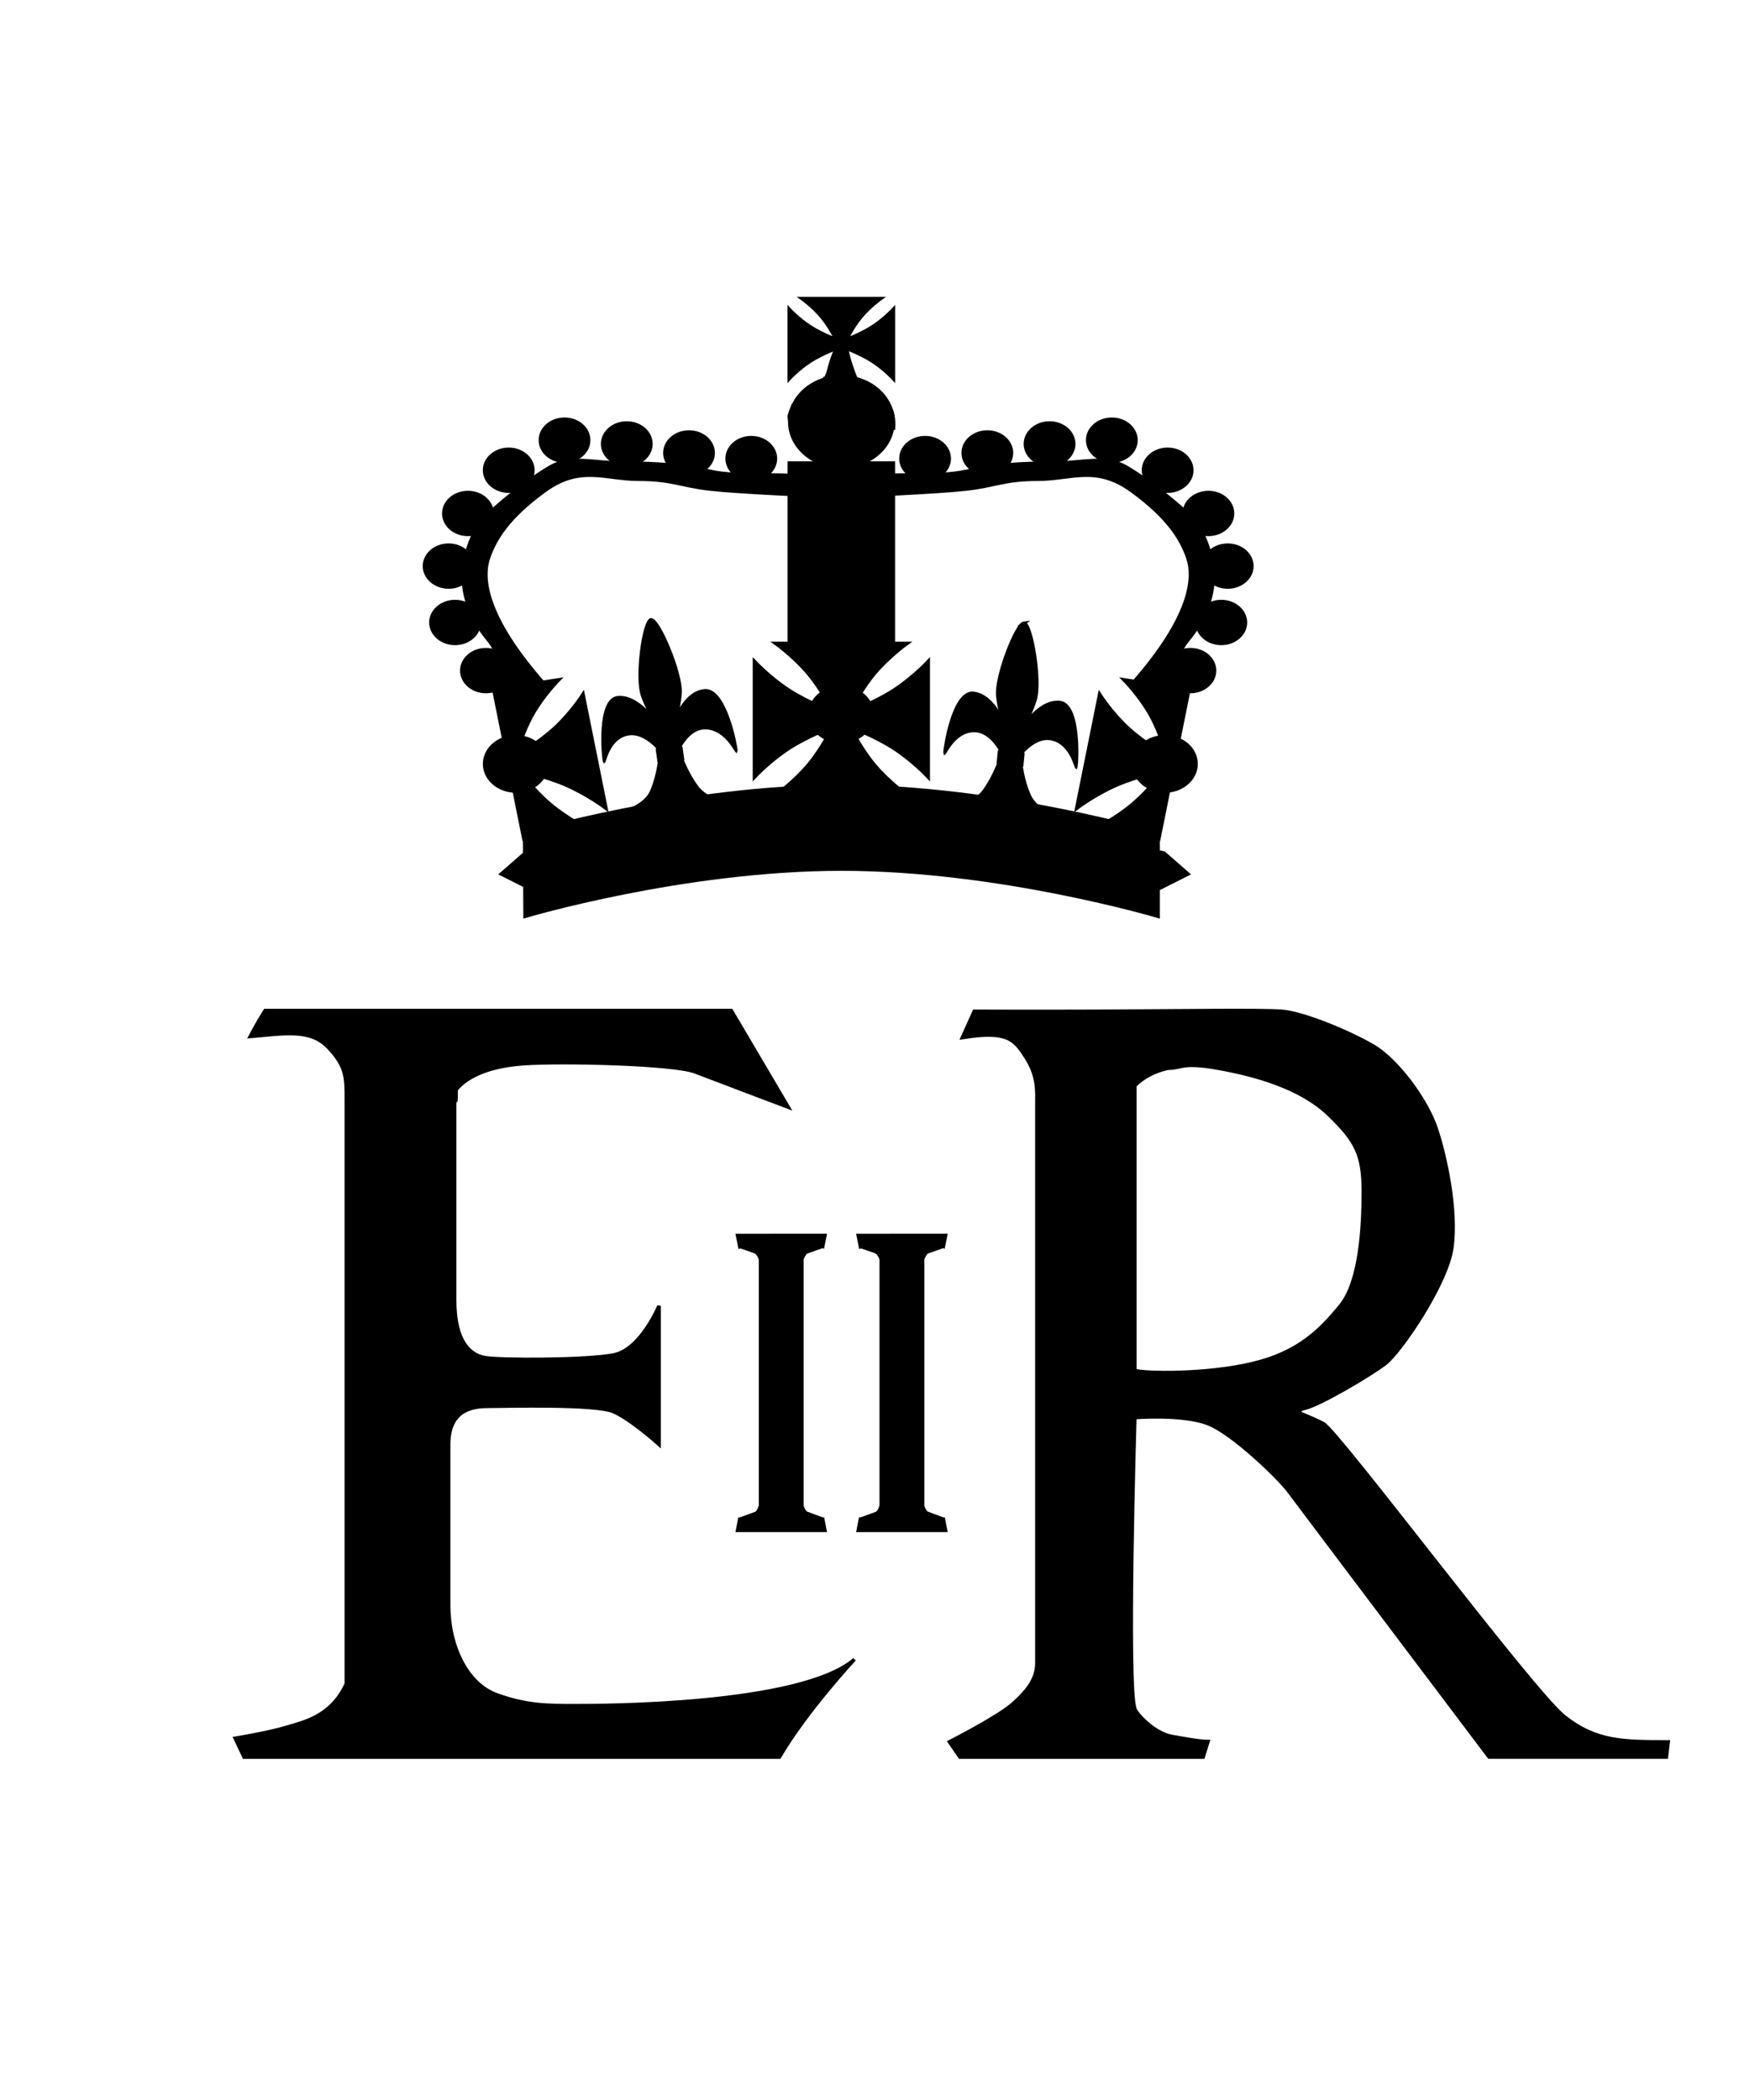 <?xml version="1.0" encoding="UTF-8"?>
<!-- Created with Inkscape (http://www.inkscape.org/) -->
<svg width="230" height="276" version="1.1" viewBox="-.2 0 60.854 72.833" xmlns="http://www.w3.org/2000/svg" xmlns:cc="http://creativecommons.org/ns#" xmlns:dc="http://purl.org/dc/elements/1.1/" xmlns:rdf="http://www.w3.org/1999/02/22-rdf-syntax-ns#"><g transform="matrix(1.571 0 0 1.421 -123.92 -118.95)"><g transform="matrix(.265 0 0 .265 83.917 90.908)" style="stroke:#000"><path d="m0.905 134.85h44.698s-4.778 0 0 0c2.26-4.269 6.278-9.04 6.278-9.04s-0.251 0.251 0 0c-4.52 4.269-21.094 4.269-23.354 4.269s-4.018 0-6.529-1.004-4.018-4.52-4.018-8.287v-14.816c0-3.016 1.758-3.516 3.264-3.516s9.04-0.251 10.547 0.502c1.507 0.753 3.767 3.013 3.767 3.013v-12.807s-1.507 4.018-3.767 4.52c-2.26 0.502-9.542 0.502-10.798 0.251-1.256-0.251-2.511-1.507-2.511-5.273v-19.336s0.126 2.138 0.126-0.126c0.753-1.004 2.386-2.135 5.65-2.386 3.264-0.251 12.556 0 14.314 0.753 1.758 0.753 7.785 3.264 7.785 3.264l-4.771-8.946h-38.923c-0.684 1.184-1.256 2.417-1.256 2.417s0.502-1.036 0 0c2.815-0.259 5.022-0.753 6.529 1.004 1.507 1.758 1.507 2.762 1.507 4.771v53.99c-1.256 3.013-3.516 3.516-5.022 4.018-1.507 0.502-4.269 1.004-4.269 1.004z" style="fill-rule:evenodd;stroke-width:.303;stroke:#000"/><path d="m72.445 65.955c-5.374 0.023-10.551 0-10.551 0l-0.998 2.447c3.783-0.672 4.365 0.17 5.331 1.844 1.016 1.76 0.898 3.127 0.898 4.374v51.519c0 1.426-0.716 2.489-1.963 3.736-1.247 1.247-5.351 3.546-5.351 3.546l0.887 1.425h20.297c0.146-0.544 0.222-0.735 0.415-1.455-0.62 0.015-2.297-0.33-3.02-0.472-1.361-0.267-2.739-1.793-3.095-2.506-0.003-6e-3 -0.001-0.018-7e-5 -0.031 0.001-0.013 0.003-0.026 7e-5 -0.033-0.672-1.959 0-26.852 0-26.852s3.941-0.353 6.08 0.538c2.138 0.891 6.064 5.169 6.776 6.238 0.713 1.069 16.751 24.572 16.751 24.572h14.788l0.158-1.425c-3.742 0-5.996 5e-3 -8.669-2.312-2.663-2.308-18.78-26.183-20.139-27.074-1.247-0.713-2.692-1.267-2.692-1.267s0.914 0.082 0.753 0.063c-0.004-6.3e-4 -0.028-0.031-0.032-0.032 0.002-2e-3 -0.003-0.03 0-0.032 0.003-2e-3 0.027 2e-3 0.032 0 0.067-0.034 0.222-0.086 0.475-0.158 1.247-0.356 5.397-3.042 6.645-4.111s5.136-7.329 5.555-10.711c0.427-3.444-0.517-8.393-1.323-11.037-0.801-2.628-3.253-6.293-5.24-7.579-2.016-1.306-5.878-3.08-7.688-3.219-1.81-0.139-8.17-0.03-15.079 0zm5.7 5.277c1.069 0 1.064-0.602 4.117 0 3.052 0.602 6.857 1.755 9.213 4.246 2.349 2.484 2.915 3.768 2.915 7.153s-0.262 8.297-1.9 10.51c-1.645 2.223-3.487 4.339-7.378 5.354s-8.885 0.911-9.816 0.633c-0.03-0.01 0.018-0.021 0-0.032-0.003-0.003 0.002-0.029 0-0.032-1.7e-4 -0.003-6.1e-4 -0.029 0-0.032v-26.187s-0.273 0.312 0 0c1.13-1.292 2.75-1.615 2.85-1.615z" style="fill-rule:evenodd;stroke-width:.304;stroke:#000"/><g style="stroke:#000"><g transform="matrix(.251 0 0 .243 17.444 5.923)" style="stroke-width:1.207;stroke:#000"><g style="stroke-width:1.207;stroke:#000"><g style="stroke-width:1.207;stroke:#000"><g style="stroke-width:1.207;stroke:#000"><g style="stroke-width:1.207;stroke:#000"><g transform="matrix(.497 -.045 .089 .727 44.7 100.54)" style="stroke-width:1.998;stroke:#000"><path d="m49.75 0.125c-5.093 0.89-15.156 29.245-12.609 38.75 1.763 6.58 4.498 11.12 6.047 13.906-3.404-4.686-11.382-13.75-22.25-13.75-13.663-1e-6 -15.43 29.948-15.094 31.875 0.001 0.007-0.001 0.025 0 0.031 0.002 5e-3 0.03 0.027 0.031 0.031 0.002-9.45e-4 0.029 0.001 0.031 0 0.613-0.714 6.141-13.094 19.656-13.094 8.896 1e-6 15.829 7.035 18.375 10.031-7.26e-4 0.944 0.023 1.858 0.031 2.781-2.004 2.829-3.281 9.531-9.469 17.969-7.477 10.195-30.371 11.241-34.219 11.344h49.531c0.047 0 0.109 3e-3 0.156 0 0.022 2e-3 0.04-0.001 0.062 0 0.047 3e-3 0.109 0 0.156 0h49.531c-3.847-0.103-27.18-1.148-34.656-11.344-6.188-8.438-7.027-15.14-9.031-17.969 0.009-0.923 0.032-1.837 0.031-2.781 2.546-2.996 9.479-10.031 18.375-10.031 13.515 0 19.043 12.379 19.656 13.094 0.002 0.001 0.03-9.45e-4 0.031 0 0.002-0.004 0.03-0.026 0.031-0.031 0.002-0.006-0.001-0.024 0-0.031 0.337-1.927-1.431-31.875-15.094-31.875-10.868 0-18.846 9.064-22.25 13.75 1.549-2.787 4.29-8.575 5.719-13.906 2.587-9.656-7.44-38.743-12.531-38.75-0.08 1.1261e-4 -0.169-0.014-0.25 0zm-6.438 52.844c0.352 0.49 0.662 0.912 0.906 1.281 0.005 0.008 0.542 2.977 0.547 2.984-0.002 0.064 2.627 10.186 2.625 10.25-0.264-0.392-3.737-13.915-4.078-14.515zm13.375 0c-0.341 0.6-4.032 14.123-4.297 14.515-0.002-0.064 3.393-13.139 3.39-13.203-3.97e-4 -0.011-0.437 2.964-0.437 2.953 0.244-0.369 0.991-3.775 1.344-4.266z" style="fill-rule:evenodd;stroke-width:1.998;stroke:#000"/><path d="m42 67.578s4-1.859 8-1.859 8 1.859 8 1.859v4.953s-4-1.859-8-1.859-8 1.859-8 1.859z" style="fill-rule:evenodd;stroke-width:1.998;stroke:#000"/></g><g transform="matrix(.495 .06 -.064 .73 168.92 96.59)" style="stroke-width:1.998;stroke:#000"><path d="m49.75 0.125c-5.093 0.89-15.156 29.245-12.609 38.75 1.763 6.58 4.498 11.12 6.047 13.906-3.404-4.686-11.382-13.75-22.25-13.75-13.663-1e-6 -15.43 29.948-15.094 31.875 0.001 0.007-0.001 0.025 0 0.031 0.002 5e-3 0.03 0.027 0.031 0.031 0.002-9.45e-4 0.029 0.001 0.031 0 0.613-0.714 6.141-13.094 19.656-13.094 8.896 1e-6 15.829 7.035 18.375 10.031-7.26e-4 0.944 0.023 1.858 0.031 2.781-2.004 2.829-3.281 9.531-9.469 17.969-7.477 10.195-30.371 11.241-34.219 11.344h49.531c0.047 0 0.109 3e-3 0.156 0 0.022 2e-3 0.04-0.001 0.062 0 0.047 3e-3 0.109 0 0.156 0h49.531c-3.847-0.103-27.18-1.148-34.656-11.344-6.188-8.438-7.027-15.14-9.031-17.969 0.009-0.923 0.032-1.837 0.031-2.781 2.546-2.996 9.479-10.031 18.375-10.031 13.515 0 19.043 12.379 19.656 13.094 0.002 0.001 0.03-9.45e-4 0.031 0 0.002-0.004 0.03-0.026 0.031-0.031 0.002-0.006-0.001-0.024 0-0.031 0.337-1.927-1.431-31.875-15.094-31.875-10.868 0-18.846 9.064-22.25 13.75 1.549-2.787 4.29-8.575 5.719-13.906 2.587-9.656-7.44-38.743-12.531-38.75-0.08 1.1261e-4 -0.169-0.014-0.25 0zm-6.438 52.844c0.352 0.49 0.662 0.912 0.906 1.281 0.005 0.008 0.542 2.977 0.547 2.984-0.002 0.064 2.627 10.186 2.625 10.25-0.264-0.392-3.737-13.915-4.078-14.515zm13.375 0c-0.341 0.6-4.032 14.123-4.297 14.515-0.002-0.064 3.393-13.139 3.39-13.203-3.97e-4 -0.011-0.437 2.964-0.437 2.953 0.244-0.369 0.991-3.775 1.344-4.266z" style="fill-rule:evenodd;stroke-width:1.998;stroke:#000"/><path d="m42 67.578s4-1.859 8-1.859 8 1.859 8 1.859v4.953s-4-1.859-8-1.859-8 1.859-8 1.859z" style="fill-rule:evenodd;stroke-width:1.998;stroke:#000"/></g></g><g style="stroke-width:1.207;stroke:#000"><g style="stroke-width:1.207;stroke:#000"><g style="stroke-width:1.207;stroke:#000"><path d="m24.308 134.56 9.69-11.814s0.904 1.168 0 0c-19.866-25.681-20.87-40.415-18.634-47.876s6.708-15.544 18.634-25.493c11.926-9.948 20.156-4.419 31.337-4.419s14.162 2.487 23.852 3.731c9.69 1.244 35.778 2.487 35.778 2.487v-6.84s1.029 0.192 0 0c-11.519-2.147-26.088 0-35.778-2.487-9.69-2.487-17.889-3.109-28.324-3.109s-17.92-3.042-24.628 1.31-14.907 11.814-20.87 18.031c-5.963 6.218-8.944 18.653-8.199 26.736 0.745 8.083 3.727 14.922 8.199 21.14 4.472 6.218 3.727 11.192 5.218 15.544 1.491 4.352 3.727 13.679 3.727 13.057z" style="fill-rule:evenodd;stroke-width:1.207;stroke:#000"/><path d="m239.25 134.56-9.69-11.814s-0.904 1.168 0 0c19.866-25.681 20.87-40.415 18.634-47.876s-6.708-15.544-18.634-25.493c-11.926-9.948-20.156-4.419-31.337-4.419s-14.162 2.487-23.852 3.731-35.778 2.487-35.778 2.487v-6.84s-1.029 0.192 0 0c11.519-2.147 26.088 0 35.778-2.487 9.69-2.487 17.889-3.109 28.324-3.109s17.92-3.042 24.628 1.31 14.907 11.814 20.87 18.031c5.963 6.218 8.944 18.653 8.199 26.736-0.745 8.083-3.727 14.922-8.199 21.14-4.472 6.218-3.727 11.192-5.218 15.544-1.491 4.352-3.727 13.679-3.727 13.057z" style="fill-rule:evenodd;stroke-width:1.207;stroke:#000"/><rect x="115.55" y="38.701" width="34.563" height="70.894" style="fill-rule:evenodd;stroke-width:1.207;stroke:#000"/></g><g transform="translate(0,-8)" style="stroke-width:1.207;stroke:#000"><path d="m119.68-15.799s3.72 3.028 6.576 6.922c2.855 3.893 4.845 8.652 4.845 8.652s-4.759-1.99-8.652-4.845-6.922-6.576-6.922-6.576v26.302s3.028-3.72 6.922-6.576c3.893-2.855 8.652-4.845 8.652-4.845s-1.533 3.927-2.524 8.652c-0.891 4.251-8.183 14.065-8.183 14.065l21.302 1.429s-3.542-11.243-4.968-15.493c-1.536-4.577-2.167-8.652-2.167-8.652s4.759 1.99 8.652 4.845 6.922 6.576 6.922 6.576v-26.302s-3.028 3.72-6.922 6.576c-3.893 2.855-8.652 4.845-8.652 4.845s1.99-4.759 4.845-8.652 6.576-6.922 6.576-6.922z" style="fill-rule:evenodd;stroke-width:1.207;stroke:#000"/><g style="stroke-width:1.207;stroke:#000"><circle transform="translate(-.022 8)" cx="132.86" cy="23.076" r="17.143" style="fill-rule:evenodd;stroke-width:1.207;stroke:#000"/><path d="m116.07 33.535h34.102s0.494-6.596-1.974-9.064h-10.594l-0.179-9.888h-10.042l-0.179 9.888s-7.127 0.357-10.411 0.357c-1.489 4.042-1.259 4.381-1.259 4.381z" style="fill-rule:evenodd;stroke-width:1.207;stroke:#000"/></g></g></g><g style="stroke-width:1.207;stroke:#000"><path d="m110.88 107.22s6.212 5.056 10.979 11.557 8.09 14.446 8.09 14.446-7.945-3.323-14.446-8.09c-6.501-4.767-11.557-10.979-11.557-10.979v43.916s5.056-6.212 11.557-10.979 14.446-8.09 14.446-8.09-3.323 7.945-8.09 14.446c-4.767 6.501-10.979 11.557-10.979 11.557h43.916s-6.212-5.056-10.979-11.557-8.09-14.446-8.09-14.446 7.945 3.323 14.446 8.09c6.501 4.767 11.557 10.979 11.557 10.979v-43.916s-5.056 6.212-11.557 10.979-14.446 8.09-14.446 8.09 3.323-7.945 8.09-14.446c4.767-6.501 10.979-11.557 10.979-11.557z" style="fill-rule:evenodd;stroke-width:1.207;stroke:#000"/><path d="m27.24 181.78 21.625-3.813s-6.995-3.901-12.819-9.475c-5.824-5.574-10.476-12.822-10.476-12.822s8.402 1.892 15.631 5.458c7.23 3.566 13.288 8.805 13.288 8.805l-7.626-43.249s-3.901 6.995-9.475 12.819c-5.574 5.824-12.822 10.476-12.822 10.476s1.892-8.402 5.458-15.631c3.566-7.23 8.805-13.288 8.805-13.288l-21.625 3.813z" style="fill-rule:evenodd;stroke-width:1.207;stroke:#000"/><path d="m226.84 121.06s5.239 6.058 8.805 13.288c3.566 7.23 5.458 15.631 5.458 15.631s-7.248-4.652-12.822-10.476c-5.574-5.824-9.475-12.819-9.475-12.819l-7.626 43.249s6.058-5.239 13.288-8.805c7.23-3.566 15.631-5.458 15.631-5.458s-4.652 7.248-10.476 12.822c-5.824 5.574-12.819 9.475-12.819 9.475l21.625 3.813 10.034-56.907z" style="fill-rule:evenodd;stroke-width:1.207;stroke:#000"/></g></g></g><path d="m27.464 179.53 0.15 31.507s52.648-17.928 105.3-17.928c52.648 0 105.3 17.928 105.3 17.928v-31.507s-52.686-17.928-105.37-17.928c-52.686 0-105.37 17.928-105.37 17.928z" style="fill-rule:evenodd;stroke-width:1.207;stroke:#000"/></g><g style="stroke-width:1.207;stroke:#000"><circle transform="matrix(.661 0 0 .661 21.246 -360.32)" cx="-10.102" cy="723.05" r="12.122" style="fill-rule:evenodd;stroke-width:1.826;stroke:#000"/><circle transform="matrix(.661 0 0 .661 10.965 -378.6)" cx="-10.102" cy="723.05" r="12.122" style="fill-rule:evenodd;stroke-width:1.826;stroke:#000"/><circle transform="matrix(.661 0 0 .661 8.822 -400.03)" cx="-10.102" cy="723.05" r="12.122" style="fill-rule:evenodd;stroke-width:1.826;stroke:#000"/><circle transform="matrix(.661 0 0 .661 15.251 -420.03)" cx="-10.102" cy="723.05" r="12.122" style="fill-rule:evenodd;stroke-width:1.826;stroke:#000"/><circle transform="matrix(.661 0 0 .661 28.822 -436.46)" cx="-10.102" cy="723.05" r="12.122" style="fill-rule:evenodd;stroke-width:1.826;stroke:#000"/><circle transform="matrix(.661 0 0 .661 47.394 -447.89)" cx="-10.102" cy="723.05" r="12.122" style="fill-rule:evenodd;stroke-width:1.826;stroke:#000"/><circle transform="matrix(.661 0 0 .661 68.108 -446.46)" cx="-10.102" cy="723.05" r="12.122" style="fill-rule:evenodd;stroke-width:1.826;stroke:#000"/><circle transform="matrix(.661 0 0 .661 88.822 -443.03)" cx="-10.102" cy="723.05" r="12.122" style="fill-rule:evenodd;stroke-width:1.826;stroke:#000"/><circle transform="matrix(.661 0 0 .661 109.54 -440.89)" cx="-10.102" cy="723.05" r="12.122" style="fill-rule:evenodd;stroke-width:1.826;stroke:#000"/><circle transform="matrix(-.661 0 0 .661 242.32 -360.32)" cx="-10.102" cy="723.05" r="12.122" style="fill-rule:evenodd;stroke-width:1.826;stroke:#000"/><circle transform="matrix(-.661 0 0 .661 252.6 -378.6)" cx="-10.102" cy="723.05" r="12.122" style="fill-rule:evenodd;stroke-width:1.826;stroke:#000"/><circle transform="matrix(-.661 0 0 .661 254.74 -400.03)" cx="-10.102" cy="723.05" r="12.122" style="fill-rule:evenodd;stroke-width:1.826;stroke:#000"/><circle transform="matrix(-.661 0 0 .661 248.31 -420.03)" cx="-10.102" cy="723.05" r="12.122" style="fill-rule:evenodd;stroke-width:1.826;stroke:#000"/><circle transform="matrix(-.661 0 0 .661 234.74 -436.46)" cx="-10.102" cy="723.05" r="12.122" style="fill-rule:evenodd;stroke-width:1.826;stroke:#000"/><circle transform="matrix(-.661 0 0 .661 216.17 -447.89)" cx="-10.102" cy="723.05" r="12.122" style="fill-rule:evenodd;stroke-width:1.826;stroke:#000"/><circle transform="matrix(-.661 0 0 .661 195.45 -446.46)" cx="-10.102" cy="723.05" r="12.122" style="fill-rule:evenodd;stroke-width:1.826;stroke:#000"/><circle transform="matrix(-.661 0 0 .661 174.74 -443.03)" cx="-10.102" cy="723.05" r="12.122" style="fill-rule:evenodd;stroke-width:1.826;stroke:#000"/><circle transform="matrix(-.661 0 0 .661 154.03 -440.89)" cx="-10.102" cy="723.05" r="12.122" style="fill-rule:evenodd;stroke-width:1.826;stroke:#000"/><g transform="translate(1.04)" style="stroke-width:1.207;stroke:#000"><circle transform="matrix(.661 0 0 .661 138.47 -378.32)" cx="-10.102" cy="723.05" r="12.122" style="fill-rule:evenodd;stroke-width:1.826;stroke:#000"/><circle transform="matrix(.661 0 0 .661 138.47 -392.6)" cx="-10.102" cy="723.05" r="12.122" style="fill-rule:evenodd;stroke-width:1.826;stroke:#000"/><circle transform="matrix(.661 0 0 .661 138.47 -404.03)" cx="-10.102" cy="723.05" r="12.122" style="fill-rule:evenodd;stroke-width:1.826;stroke:#000"/><circle transform="matrix(.661 0 0 .661 138.47 -414.46)" cx="-10.102" cy="723.05" r="12.122" style="fill-rule:evenodd;stroke-width:1.826;stroke:#000"/><circle transform="matrix(.661 0 0 .661 138.47 -447.89)" cx="-10.102" cy="723.05" r="12.122" style="fill-rule:evenodd;stroke-width:1.826;stroke:#000"/><circle transform="matrix(.661 0 0 .661 138.47 -446.46)" cx="-10.102" cy="723.05" r="12.122" style="fill-rule:evenodd;stroke-width:1.826;stroke:#000"/><circle transform="matrix(.661 0 0 .661 138.47 -439.03)" cx="-10.102" cy="723.05" r="12.122" style="fill-rule:evenodd;stroke-width:1.826;stroke:#000"/><circle transform="matrix(.661 0 0 .661 138.47 -428.89)" cx="-10.102" cy="723.05" r="12.122" style="fill-rule:evenodd;stroke-width:1.826;stroke:#000"/></g></g></g><g style="stroke-width:1.207;stroke:#000"><circle transform="translate(-.457 -2)" cx="133.21" cy="136.29" r="10.357" style="fill-rule:evenodd;stroke-width:1.207;stroke:#000"/><circle transform="translate(-108.71,16.786)" cx="133.21" cy="136.29" r="10.357" style="fill-rule:evenodd;stroke-width:1.207;stroke:#000"/><circle transform="translate(107.29,16.786)" cx="133.21" cy="136.29" r="10.357" style="fill-rule:evenodd;stroke-width:1.207;stroke:#000"/></g></g><circle transform="matrix(.231 0 0 .224 16.092 -.691)" cx="121.93" cy="214.7" r="4.278" style="fill-rule:evenodd;stroke-width:1.311;stroke:#000"/><circle transform="matrix(.231 0 0 .224 16.401 2.357)" cx="121.93" cy="214.7" r="4.278" style="fill-rule:evenodd;stroke-width:1.311;stroke:#000"/><circle transform="matrix(.231 0 0 .224 3.716 1.461)" cx="121.93" cy="214.7" r="4.278" style="fill-rule:evenodd;stroke-width:1.311;stroke:#000"/><circle transform="matrix(.231 0 0 .224 4.953 4.33)" cx="121.93" cy="214.7" r="4.278" style="fill-rule:evenodd;stroke-width:1.311;stroke:#000"/><circle transform="matrix(-.231 0 0 .224 85.984 -.691)" cx="121.93" cy="214.7" r="4.278" style="fill-rule:evenodd;stroke-width:1.311;stroke:#000"/><circle transform="matrix(-.231 0 0 .224 85.675 2.357)" cx="121.93" cy="214.7" r="4.278" style="fill-rule:evenodd;stroke-width:1.311;stroke:#000"/><circle transform="matrix(-.231 0 0 .224 98.36 1.461)" cx="121.93" cy="214.7" r="4.278" style="fill-rule:evenodd;stroke-width:1.311;stroke:#000"/><circle transform="matrix(-.231 0 0 .224 97.123 4.33)" cx="121.93" cy="214.7" r="4.278" style="fill-rule:evenodd;stroke-width:1.311;stroke:#000"/></g><g transform="matrix(1.011,0,0,1.011,-189.16,-347.89)" style="stroke:#000"><path d="m228.76 429.82 0.188 1.031s0.01-5e-3 0.031 0c3e-3 1e-3 0.08 0.026 0.094 0.031 0.174 0.07 0.981 0.372 1.219 0.469 4e-3 2e-3 -3e-3 0.03 0 0.031 0.02 0.029 0.09 0.04 0.125 0.094 5e-3 7e-3 -5e-3 0.024 0 0.031 6e-3 9e-3 0.025 0.022 0.031 0.031 4e-3 6e-3 -4e-3 0.025 0 0.031 3e-3 5e-3 0.028-5e-3 0.031 0 5e-3 8e-3 -5e-3 0.023 0 0.031 6e-3 0.01 0.025 0.021 0.031 0.031 4e-3 7e-3 -4e-3 0.024 0 0.031 6e-3 0.011 0.025 0.021 0.031 0.031 4e-3 7e-3 -4e-3 0.024 0 0.031 3e-3 7e-3 0.028 0.024 0.031 0.031 0.014 0.025 0.019 0.038 0.031 0.062 5e-3 0.012-5e-3 0.019 0 0.031 8e-3 0.017 0.024 0.046 0.031 0.062 3e-3 8e-3 -3e-3 0.024 0 0.031 2e-3 6e-3 -2e-3 0.025 0 0.031 1e-3 4e-3 0.03-4e-3 0.031 0-3e-5 3e-3 2.2e-4 0.028 0 0.031-1.3e-4 3e-3 -1.1e-4 0.029 0 0.031v22.5c7e-5 7e-3 6e-5 0.03 0 0.031-4e-3 0.012-0.027 0.019-0.031 0.031-1e-3 4e-3 1e-3 0.027 0 0.031-4e-3 0.012-0.027 0.019-0.031 0.031-2e-3 4e-3 2e-3 0.027 0 0.031-2e-3 6e-3 2e-3 0.025 0 0.031-0.013 0.026-0.017 0.036-0.031 0.062-5e-3 0.012 5e-3 0.019 0 0.031-6e-3 0.011-0.025 0.021-0.031 0.031-5e-3 0.012 6e-3 0.019 0 0.031-0.011 0.019-0.02 0.043-0.031 0.062-0.041 0.069-0.091 0.135-0.125 0.188-0.013 0.02-0.052 0.015-0.062 0.031-6e-3 8e-3 5e-3 0.024 0 0.031-0.171 0.07-1.067 0.426-1.25 0.5-0.014 6e-3 -0.09 0.03-0.094 0.031-1e-3 4e-4 -0.031 0-0.031 0l-0.188 1.062h7.219l-0.188-1.062s-0.03 4e-4 -0.031 0c-3e-3 -1e-3 -0.08-0.026-0.094-0.031-0.192-0.078-1.198-0.497-1.281-0.531-0.038-0.058-0.1-0.123-0.156-0.219-0.022-0.046-0.042-0.108-0.062-0.156-0.029-0.053-0.043-0.109-0.062-0.156-2e-3 -6e-3 -0.029 6e-3 -0.031 0-3e-3 -8e-3 3e-3 -0.024 0-0.031 2.1e-4 -3e-3 -3e-4 -0.028 0-0.031-6e-5 -1e-3 -7e-5 -0.024 0-0.031v-22.5c1.1e-4 -2e-3 1.2e-4 -0.029 0-0.031-2.2e-4 -3e-3 2e-5 -0.029 0-0.031 5e-3 -0.015 0.025-0.047 0.031-0.062 0.011-0.025 0.018-0.068 0.031-0.094 0.015-0.037 0.047-0.09 0.062-0.125 6e-3 -0.011 0.025-0.021 0.031-0.031 3e-3 -6e-3 -3e-3 -0.026 0-0.031 6e-3 -0.01 0.025-0.021 0.031-0.031 3e-3 -5e-3 -3e-3 -0.026 0-0.031 0.046-0.075 0.094-0.109 0.125-0.156 1e-3 -4.7e-4 -2e-3 -0.031 0-0.031 0.106-0.044 1.091-0.423 1.281-0.5 0.014-6e-3 0.09-0.03 0.094-0.031 0.021-5e-3 0.031 0 0.031 0l0.188-1.031z" style="fill-rule:evenodd;stroke-width:.293;stroke:#000"/><path d="m238.73 429.82 0.188 1.031s0.01-5e-3 0.031 0c3e-3 1e-3 0.08 0.026 0.094 0.031 0.174 0.07 0.981 0.372 1.219 0.469 4e-3 2e-3 -3e-3 0.03 0 0.031 0.02 0.029 0.09 0.04 0.125 0.094 5e-3 7e-3 -5e-3 0.024 0 0.031 6e-3 9e-3 0.025 0.022 0.031 0.031 4e-3 6e-3 -4e-3 0.025 0 0.031 3e-3 5e-3 0.028-5e-3 0.031 0 5e-3 8e-3 -5e-3 0.023 0 0.031 6e-3 0.01 0.025 0.021 0.031 0.031 4e-3 7e-3 -4e-3 0.024 0 0.031 6e-3 0.011 0.025 0.021 0.031 0.031 4e-3 7e-3 -4e-3 0.024 0 0.031 3e-3 7e-3 0.028 0.024 0.031 0.031 0.014 0.025 0.019 0.038 0.031 0.062 5e-3 0.012-5e-3 0.019 0 0.031 8e-3 0.017 0.024 0.046 0.031 0.062 3e-3 8e-3 -3e-3 0.024 0 0.031 2e-3 6e-3 -2e-3 0.025 0 0.031 1e-3 4e-3 0.03-4e-3 0.031 0-3e-5 3e-3 2.2e-4 0.028 0 0.031-1.3e-4 3e-3 -1.1e-4 0.029 0 0.031v22.5c7e-5 7e-3 6e-5 0.03 0 0.031-4e-3 0.012-0.027 0.019-0.031 0.031-1e-3 4e-3 2e-3 0.027 0 0.031-4e-3 0.012-0.027 0.019-0.031 0.031-2e-3 4e-3 2e-3 0.027 0 0.031-2e-3 6e-3 2e-3 0.025 0 0.031-0.013 0.026-0.017 0.036-0.031 0.062-5e-3 0.012 5e-3 0.019 0 0.031-6e-3 0.011-0.025 0.021-0.031 0.031-5e-3 0.012 6e-3 0.019 0 0.031-0.011 0.019-0.02 0.043-0.031 0.062-0.041 0.069-0.091 0.135-0.125 0.188-0.013 0.02-0.052 0.015-0.062 0.031-6e-3 8e-3 5e-3 0.024 0 0.031-0.171 0.07-1.067 0.426-1.25 0.5-0.014 6e-3 -0.09 0.03-0.094 0.031-1e-3 4e-4 -0.031 0-0.031 0l-0.188 1.062h7.219l-0.188-1.062s-0.03 4e-4 -0.031 0c-3e-3 -1e-3 -0.08-0.026-0.094-0.031-0.192-0.078-1.198-0.497-1.281-0.531-0.038-0.058-0.1-0.123-0.156-0.219-0.022-0.046-0.042-0.108-0.062-0.156-0.029-0.053-0.043-0.109-0.062-0.156-2e-3 -6e-3 -0.029 6e-3 -0.031 0-3e-3 -8e-3 3e-3 -0.024 0-0.031 2.1e-4 -3e-3 -3e-4 -0.028 0-0.031-6e-5 -1e-3 -7e-5 -0.024 0-0.031v-22.5c1.1e-4 -2e-3 1.2e-4 -0.029 0-0.031-2.2e-4 -3e-3 2e-5 -0.029 0-0.031 5e-3 -0.015 0.025-0.047 0.031-0.062 0.011-0.025 0.018-0.068 0.031-0.094 0.015-0.037 0.047-0.09 0.062-0.125 6e-3 -0.011 0.025-0.021 0.031-0.031 3e-3 -6e-3 -3e-3 -0.026 0-0.031 6e-3 -0.01 0.025-0.021 0.031-0.031 3e-3 -5e-3 -3e-3 -0.026 0-0.031 0.046-0.075 0.094-0.109 0.125-0.156 1e-3 -4.7e-4 -2e-3 -0.031 0-0.031 0.106-0.044 1.091-0.423 1.281-0.5 0.014-6e-3 0.09-0.03 0.094-0.031 0.021-5e-3 0.031 0 0.031 0l0.188-1.031z" style="fill-rule:evenodd;stroke-width:.293;stroke:#000"/></g><g style="stroke:#000"><rect x="47.039" y="47.052" width="8.045" height="3.387" style="fill-rule:evenodd;stroke-width:.298;stroke:#000"/><ellipse transform="matrix(-.157 -.015 .006 .214 61.083 -.1)" cx="-6.952" cy="233.11" rx="22.995" ry="8.556" style="fill-rule:evenodd;stroke-width:1.629;stroke:#000"/><path d="m24.392 51.342-2.016 1.947 2.338 1.304 5.437-1.407-0.969-2.974z" style="fill-rule:evenodd;stroke-width:.298;stroke:#000"/><path d="m77.73 51.342 2.016 1.947-2.338 1.304-5.437-1.407 0.969-2.974z" style="fill-rule:evenodd;stroke-width:.298;stroke:#000"/><ellipse transform="matrix(.157 -.015 -.006 .214 41.039 -.1)" cx="-6.952" cy="233.11" rx="22.995" ry="8.556" style="fill-rule:evenodd;stroke-width:1.629;stroke:#000"/></g></g></g></svg>
